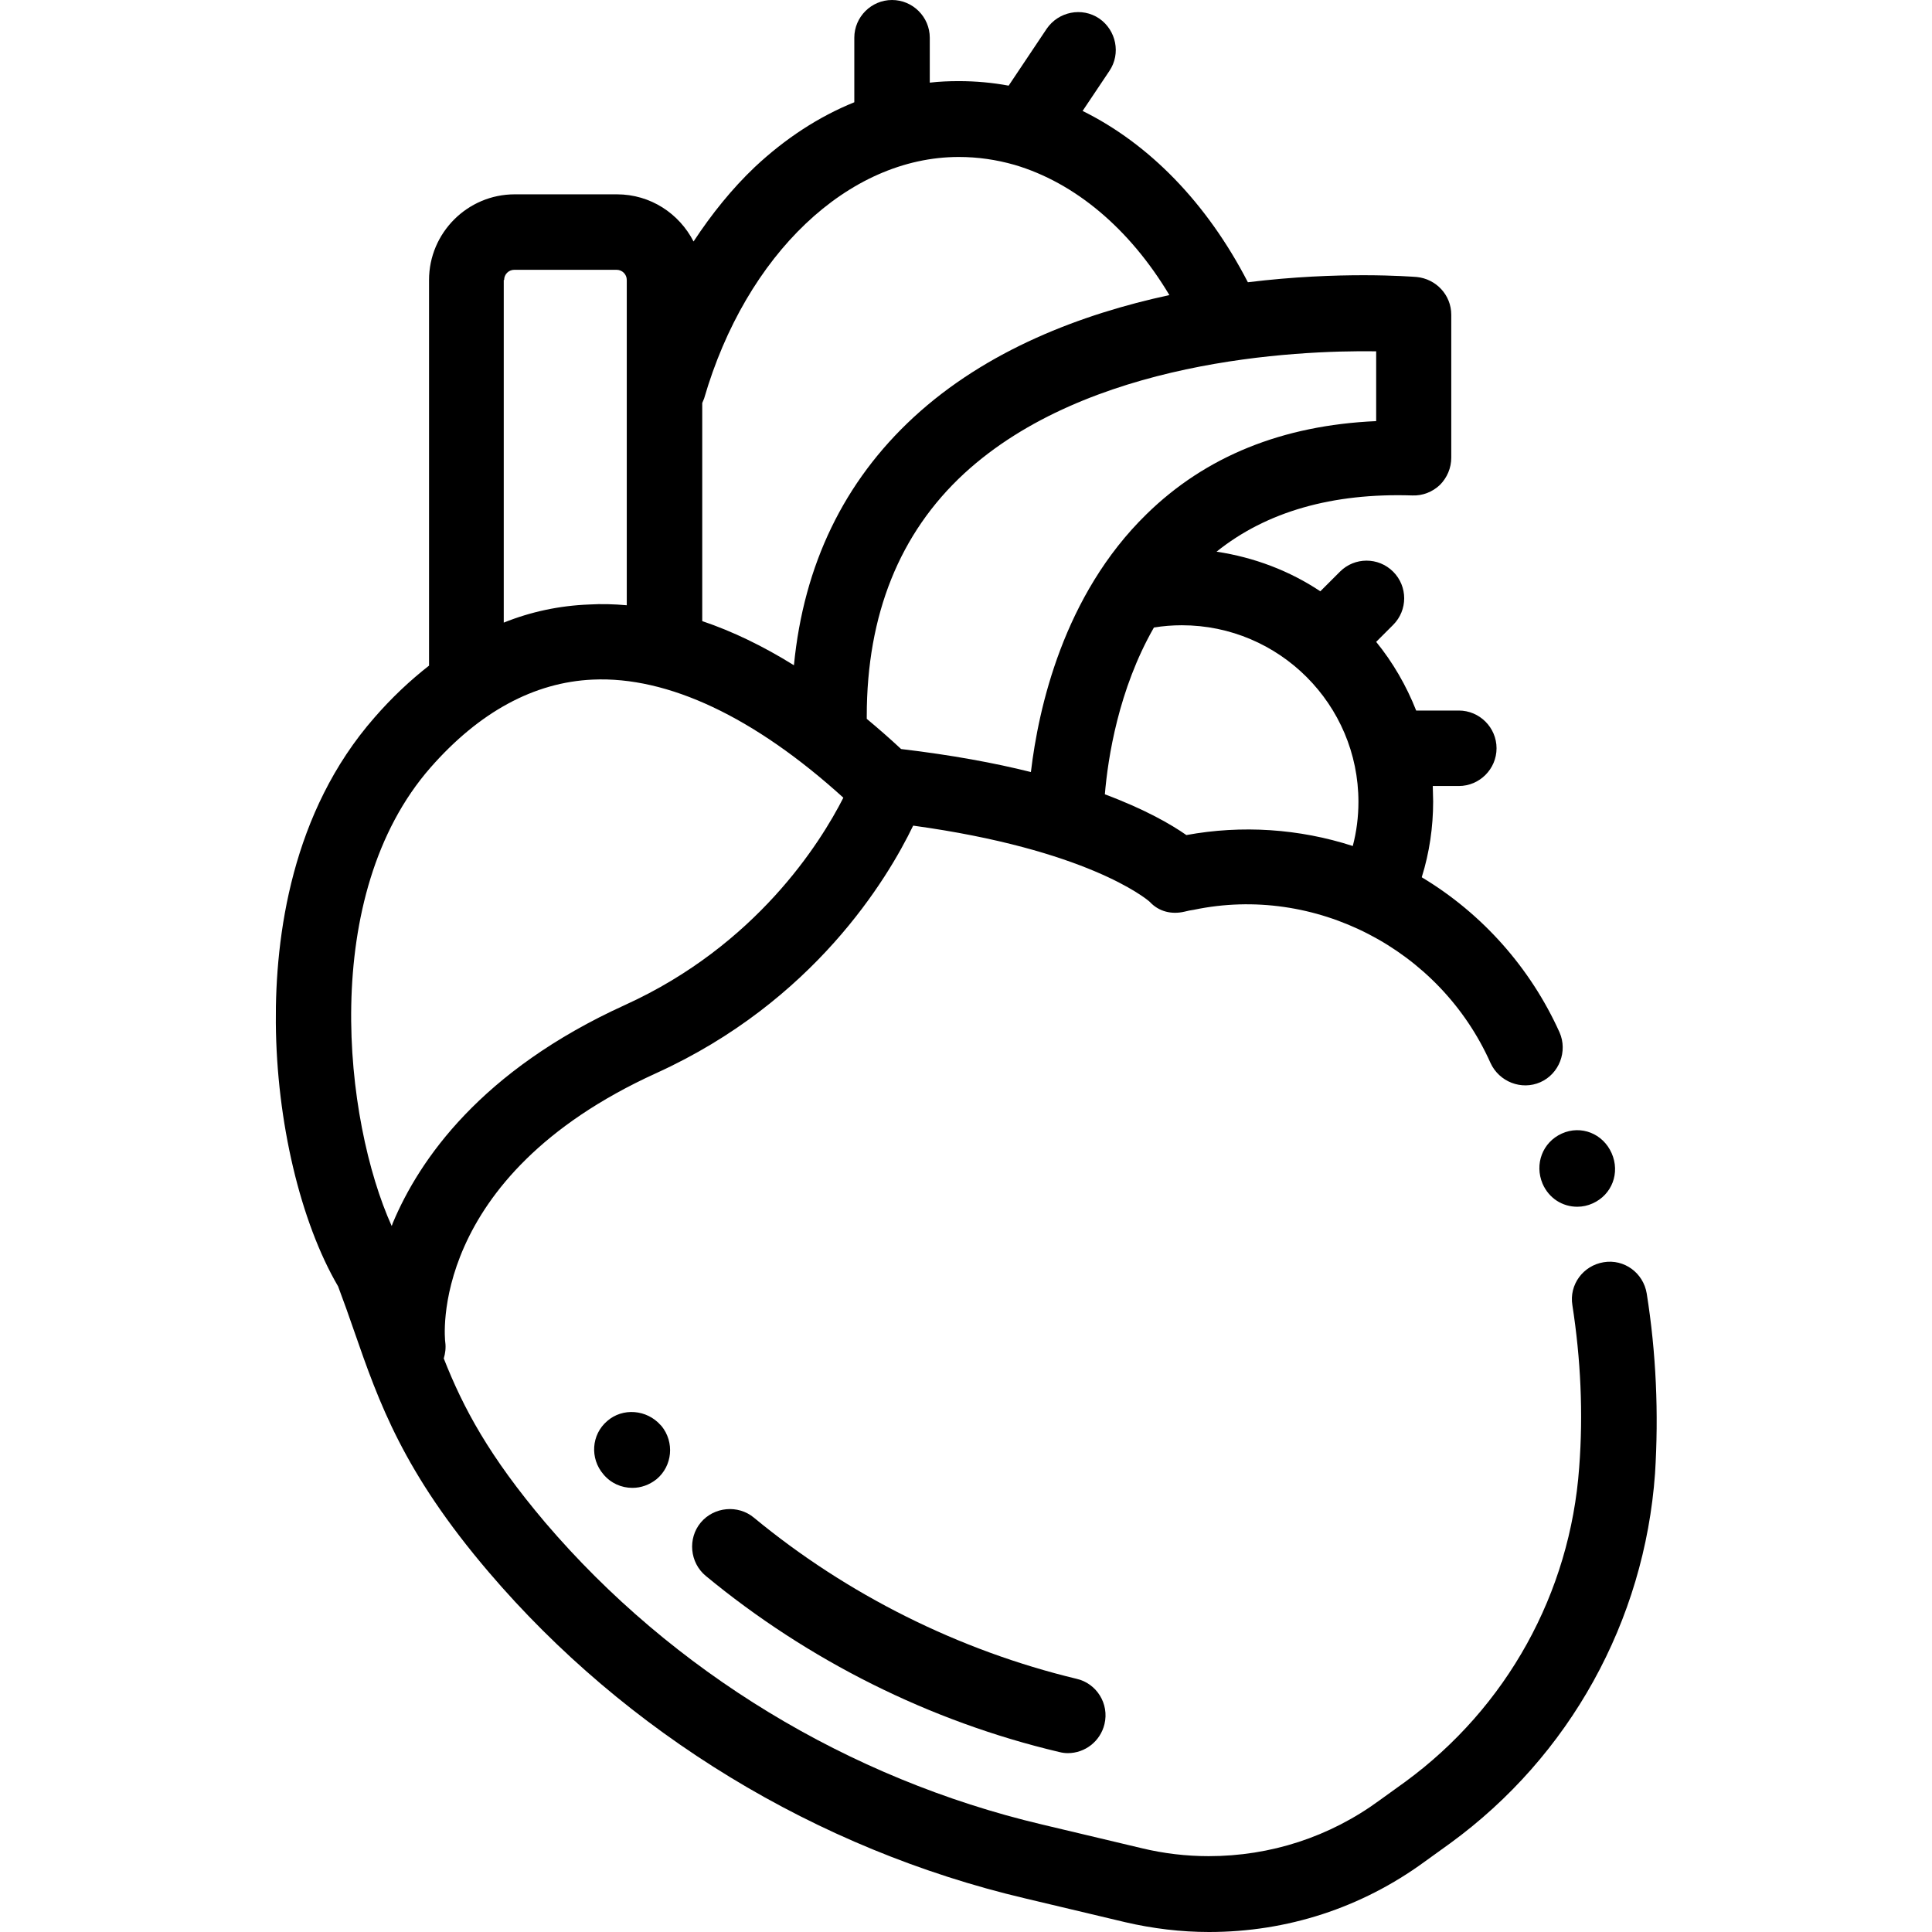 <?xml version="1.0" encoding="utf-8"?>
<!-- Generator: Adobe Illustrator 25.2.3, SVG Export Plug-In . SVG Version: 6.00 Build 0)  -->
<svg version="1.1" id="Layer_1" xmlns="http://www.w3.org/2000/svg" xmlns:xlink="http://www.w3.org/1999/xlink" x="0px" y="0px"
	 viewBox="0 0 512 512" style="enable-background:new 0 0 512 512;" xml:space="preserve">
<path d="M408.8,313.7C408.8,313.7,408.9,313.7,408.8,313.7c1.7,3.9,5.3,6.1,9.2,6.1c1.4,0,2.8-0.3,4.1-0.9c5.1-2.3,7.3-8.1,5-13.3
	c-2.3-5.2-8.1-7.5-13.2-5.2C408.8,302.7,406.6,308.5,408.8,313.7z"/>
<path d="M436.4,342.8c-0.9-5.5-6-9.2-11.4-8.3c-5.5,0.9-9.2,6-8.3,11.4c2.2,14.2,2.9,28.7,1.8,43c-2.4,33.3-19.2,63.6-46.1,83.3
	l-6.8,4.9c-13.2,9.7-28.9,14.8-45.3,14.8c-5.9,0-11.9-0.7-17.7-2.1l-26.5-6.3c-51.2-12.1-97.9-40.5-131.6-80
	c-14.9-17.6-21.7-30.3-26.9-43.5c0.4-1.3,0.6-2.8,0.4-4.3c-0.1-0.4-5-43.6,55.9-71.3c41.8-19,61.3-51.5,68.1-65.6
	c45.8,6.3,61.6,19.2,62.7,20.2c2.4,2.6,5.8,3.4,9.2,2.6c0.8-0.2,1.7-0.4,2.5-0.5c32-6.7,65.1,10.3,78.6,40.6c2.3,5,8.2,7.3,13.2,5.1
	s7.3-8.2,5.1-13.2c-7.7-17.1-20.5-31.5-36.5-41.1c0,0,0-0.1,0-0.1c2-6.4,3-13.2,3-20c0-1.4-0.1-2.7-0.1-4.1h6.9c5.5,0,10-4.5,10-10
	s-4.5-10-10-10h-11.3c-2.6-6.6-6.2-12.8-10.6-18.2l4.5-4.5c3.9-3.9,3.9-10.2,0-14.1c-3.9-3.9-10.2-3.9-14.1,0l-5.2,5.2
	c-8.1-5.4-17.5-9-27.5-10.5c13.2-10.6,30.7-15.6,51.9-14.9c2.7,0.1,5.3-0.9,7.3-2.8c1.9-1.9,3-4.5,3-7.2V83.4c0-5.2-4-9.5-9.2-10
	c-1.6-0.1-20.3-1.6-44.7,1.4c-10.9-21.1-26.2-36.7-43.8-45.4l7.1-10.6c3.1-4.6,1.8-10.8-2.7-13.9c-4.6-3.1-10.8-1.8-13.9,2.7
	l-10.1,15.1c-4.3-0.8-8.7-1.2-13.2-1.2c-2.6,0-5.1,0.1-7.7,0.4V10c0-5.5-4.5-10-10-10s-10,4.5-10,10v17.1
	c-9.4,3.8-18.3,9.6-26.4,17.2C194,50,188.6,56.7,183.8,64c-3.8-7.4-11.4-12.5-20.3-12.5h-27.1c-12.5,0-22.7,10.2-22.7,22.7v102.2
	c-5,3.9-9.9,8.5-14.5,13.8c-21.9,25-26.3,57.8-26.1,80.9c0.2,26.1,6.5,52.7,16.5,69.8c1.5,4,2.9,7.9,4.2,11.7
	c6.7,19.3,13.1,37.5,35.7,64c36.4,42.7,86.9,73.5,142.2,86.5l26.5,6.3c7.3,1.7,14.8,2.6,22.2,2.6c20.7,0,40.4-6.4,57.1-18.6l6.8-4.9
	c31.7-23.1,51.5-58.9,54.3-98C439.6,374.6,438.9,358.5,436.4,342.8z M314.4,221.3c-4-2.8-10.9-6.8-21.6-10.8
	c0.8-9.6,3.6-27.8,13-44.2c2.4-0.4,4.9-0.6,7.4-0.6c25.8,0,46.8,21,46.8,46.8c0,4-0.5,7.9-1.5,11.7
	C344.3,219.6,329.1,218.6,314.4,221.3z M364.7,93.1v18.5c-24.8,1.1-45.2,9.3-60.9,24.7c-22,21.5-28.6,51.4-30.6,68.3
	c-9.6-2.4-20.9-4.5-34.4-6.1c-3-2.8-6.1-5.5-9.1-8c0-0.2,0-0.5,0-0.7c0-26.9,8.7-48.5,25.8-64.3C288.2,95.4,343.1,92.8,364.7,93.1z
	 M254.1,41.6c5,0,9.9,0.7,14.8,2.1c0,0,0,0,0,0c15.9,4.7,30.4,16.8,41,34.5c-23.2,5-48.4,14.5-67.8,32.4c-18.4,17-29.1,39-31.7,65.7
	c-8.2-5.1-16.3-9-24.3-11.7v-57.8c0.2-0.4,0.3-0.8,0.5-1.2C197.7,67.4,224.8,41.6,254.1,41.6z M133.6,74.2c0-1.5,1.2-2.7,2.7-2.7
	h27.1c1.5,0,2.7,1.2,2.7,2.7v86.2c-3.4-0.3-6.7-0.4-10-0.2c-7.8,0.3-15.4,1.9-22.6,4.8V74.2z M114.1,203.4
	c12.9-14.7,27.4-22.6,43-23.3c19.9-0.9,42.8,9.9,66.4,31.3c-6.1,12-23.1,39.1-57.8,54.9c-38.3,17.4-54.6,41.1-61.6,57.8
	c-0.1,0.3-0.2,0.6-0.3,0.8C91.2,297,84.4,237.3,114.1,203.4z"/>
<path d="M199.8,402.2c-4.2-3.5-10.6-2.9-14.1,1.3c-3.5,4.2-2.9,10.6,1.3,14.1c27.1,22.4,59.4,38.6,93.7,46.7
	c0.8,0.2,1.5,0.3,2.3,0.3c4.5,0,8.6-3.1,9.7-7.7c1.3-5.4-2.1-10.8-7.4-12C254.1,437.4,224.5,422.6,199.8,402.2z"/>
<path d="M160.9,376.6c-4.2,3.6-4.6,9.9-1,14.1c2,2.4,4.8,3.6,7.7,3.6c2.3,0,4.5-0.8,6.4-2.3c4.2-3.5,4.8-9.8,1.3-14.1l-0.2-0.2
	C171.4,373.5,165,373,160.9,376.6z"/>
</svg>
